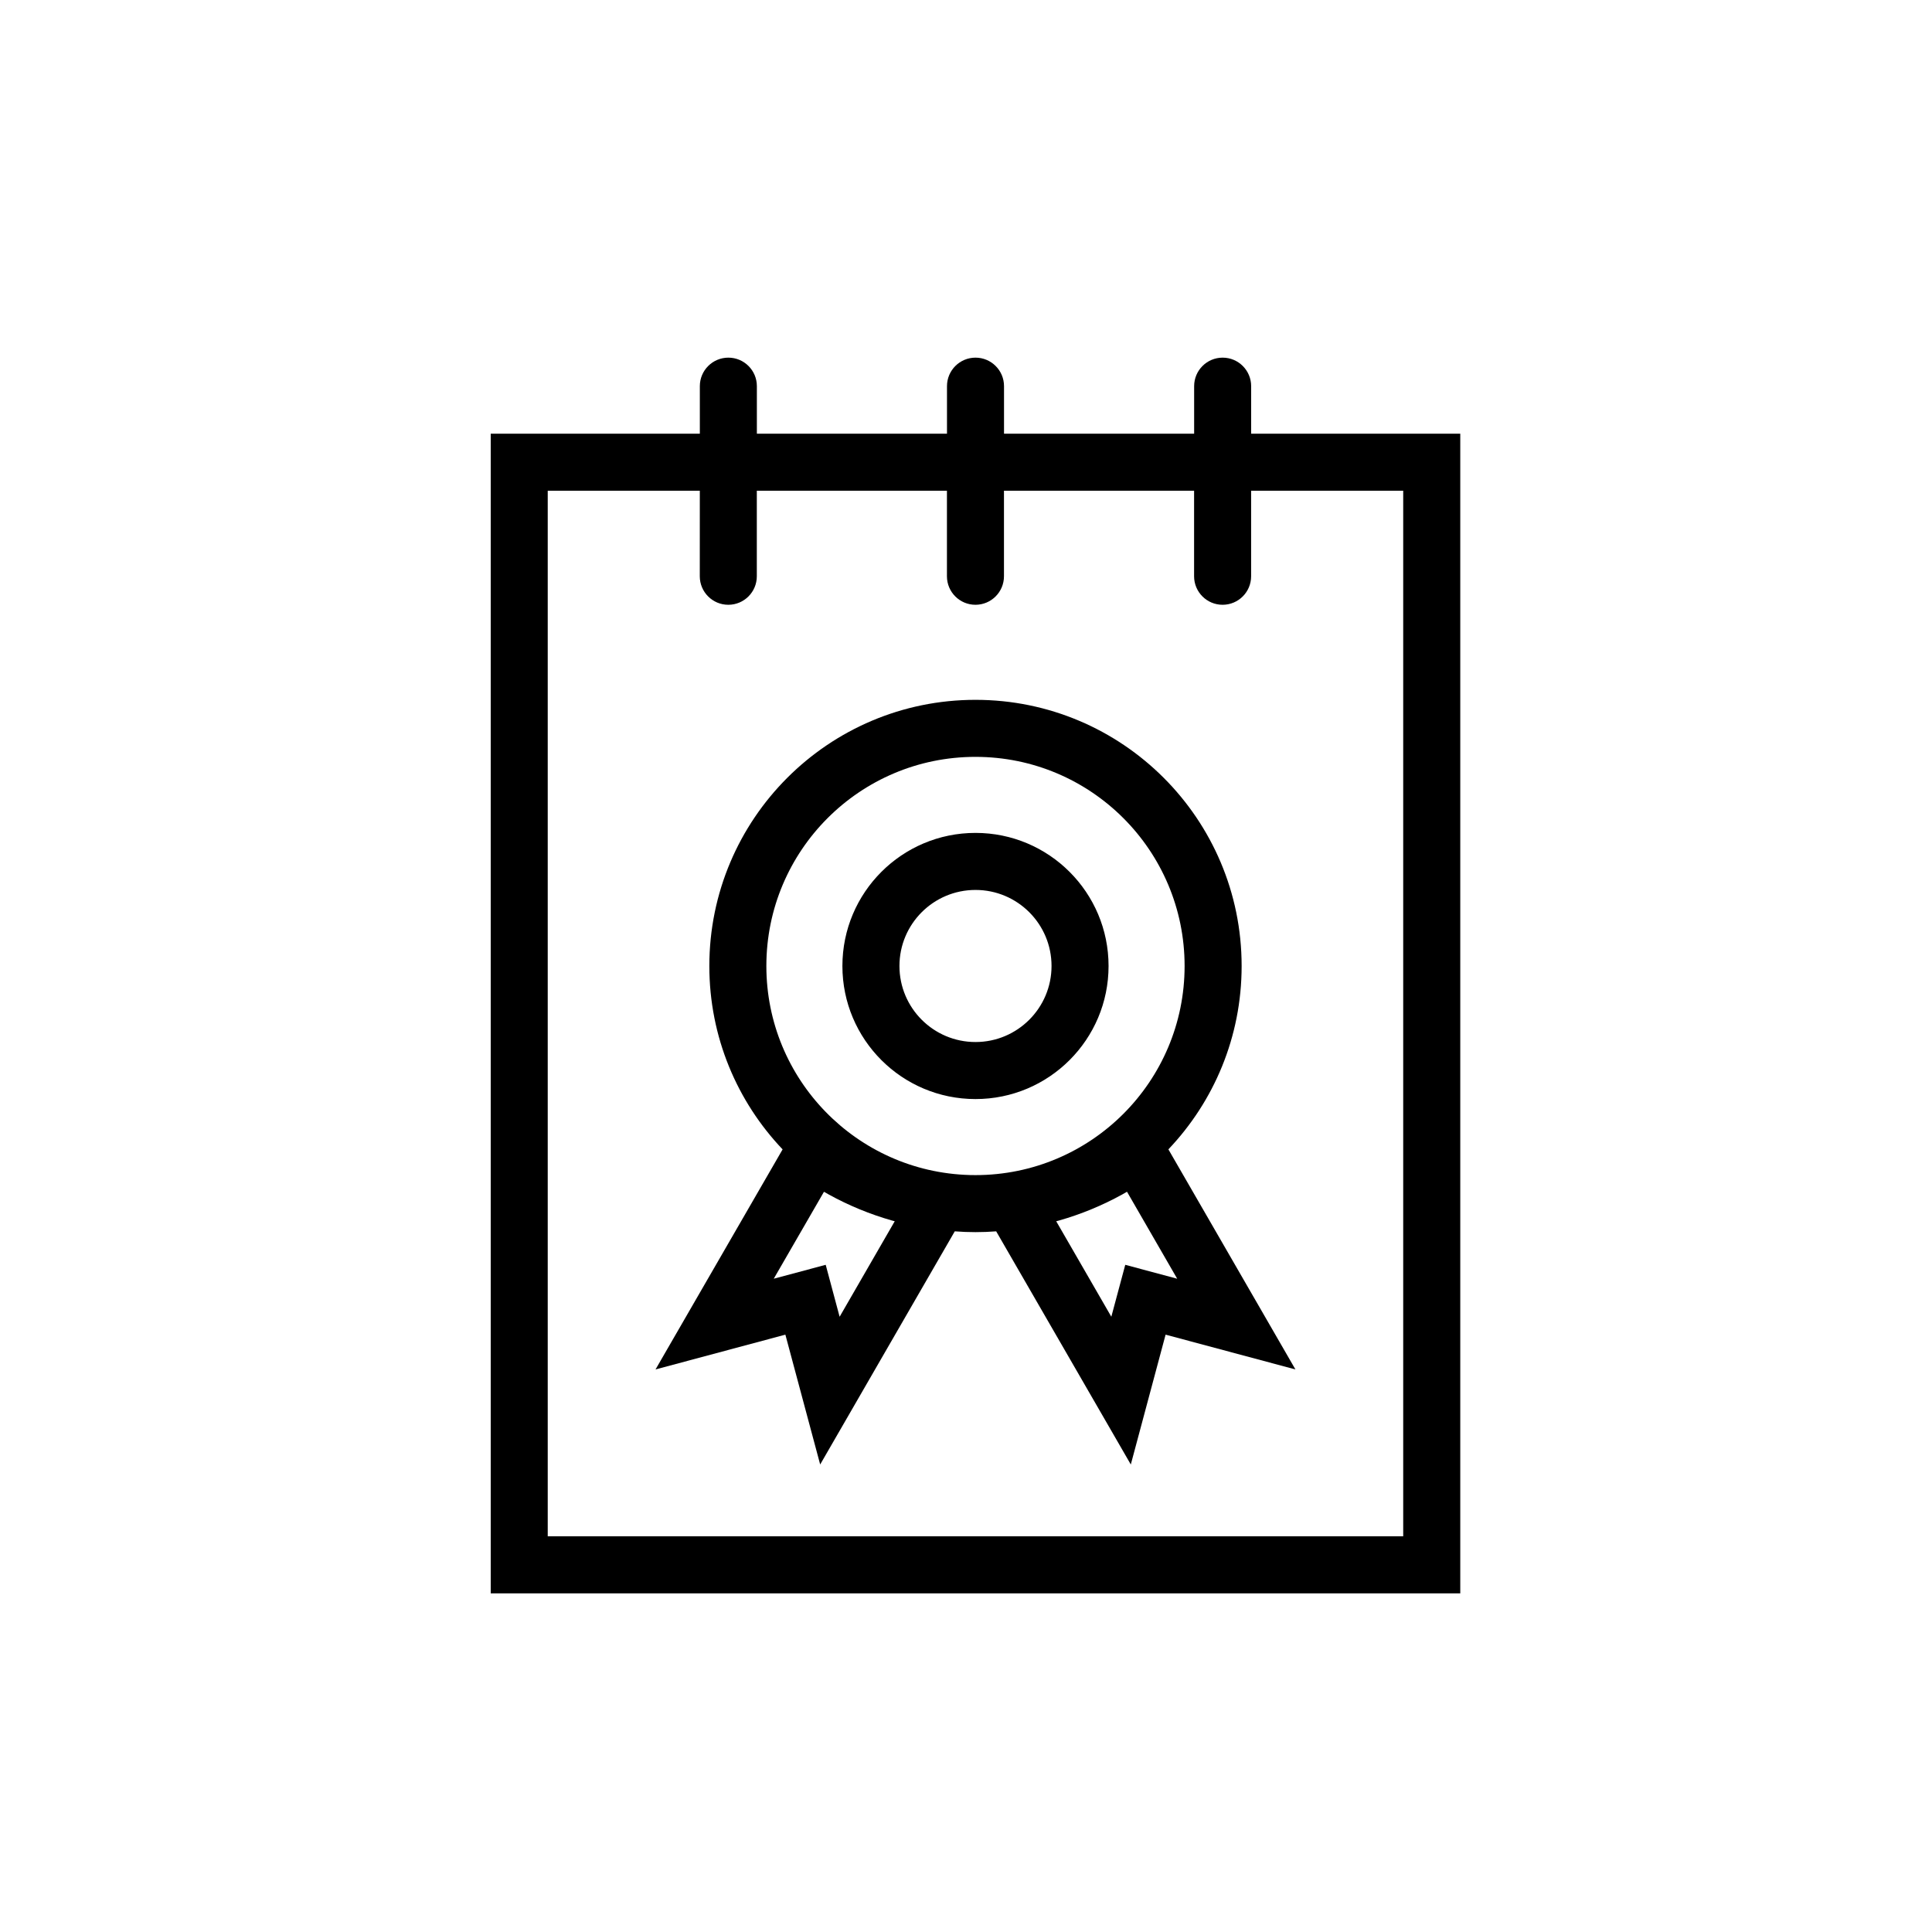 <?xml version="1.0" encoding="UTF-8"?>
<!-- Uploaded to: ICON Repo, www.svgrepo.com, Generator: ICON Repo Mixer Tools -->
<svg fill="#000000" width="800px" height="800px" version="1.1" viewBox="144 144 512 512" xmlns="http://www.w3.org/2000/svg">
 <path d="m468.01 238.78c4.176 0 7.559 3.383 7.559 7.555v12.598h55.418v307.32h-256.94v-307.32h55.418v-12.598c0-4.172 3.383-7.555 7.559-7.555 4.172 0 7.555 3.383 7.555 7.555v12.598h50.383v-12.598c0-4.172 3.383-7.555 7.555-7.555 4.176 0 7.559 3.383 7.559 7.555v12.598h50.383v-12.598c0-4.172 3.383-7.555 7.555-7.555zm-138.55 35.266h-40.305v277.09h226.71v-277.09h-40.305v22.672c0 4.172-3.383 7.555-7.559 7.555-4.172 0-7.555-3.383-7.555-7.555v-22.672h-50.383v22.672c0 4.172-3.383 7.555-7.559 7.555-4.172 0-7.555-3.383-7.555-7.555v-22.672h-50.383v22.672c0 4.172-3.383 7.555-7.555 7.555-4.176 0-7.559-3.383-7.559-7.555zm73.055 55.418c38.953 0 70.531 31.578 70.531 70.535 0 18.832-7.379 35.941-19.41 48.594l33.668 58.324-34.41-9.219-9.219 34.41-35.676-61.789c-1.812 0.141-3.641 0.211-5.484 0.211-1.848 0-3.68-0.07-5.492-0.211l-35.668 61.789-9.223-34.41-34.41 9.219 33.676-58.316c-12.031-12.652-19.418-29.766-19.418-48.602 0-38.957 31.578-70.535 70.535-70.535zm-40.152 130.37-13.309 23.039 13.766-3.684 3.688 13.766 14.605-25.309-0.777-0.207c-5.824-1.664-11.422-3.973-16.699-6.883zm80.305-0.008-1.27 0.727c-5.281 2.91-10.879 5.223-16.703 6.887l-0.785 0.207 14.605 25.301 3.691-13.758 13.766 3.688zm-40.152-115.25c-30.609 0-55.422 24.812-55.422 55.422 0 30.078 23.969 54.562 53.848 55.395l-0.004 0.004 1.578 0.02c30.605 0 55.418-24.812 55.418-55.418 0-30.609-24.812-55.422-55.418-55.422zm0 20.152c19.477 0 35.266 15.789 35.266 35.27 0 19.477-15.789 35.266-35.266 35.266-19.48 0-35.27-15.789-35.27-35.266 0-19.48 15.789-35.27 35.27-35.27zm0 15.117c-11.133 0-20.152 9.02-20.152 20.152 0 11.129 9.02 20.152 20.152 20.152 11.129 0 20.152-9.023 20.152-20.152 0-11.133-9.023-20.152-20.152-20.152z" fill-rule="evenodd"/>
</svg>